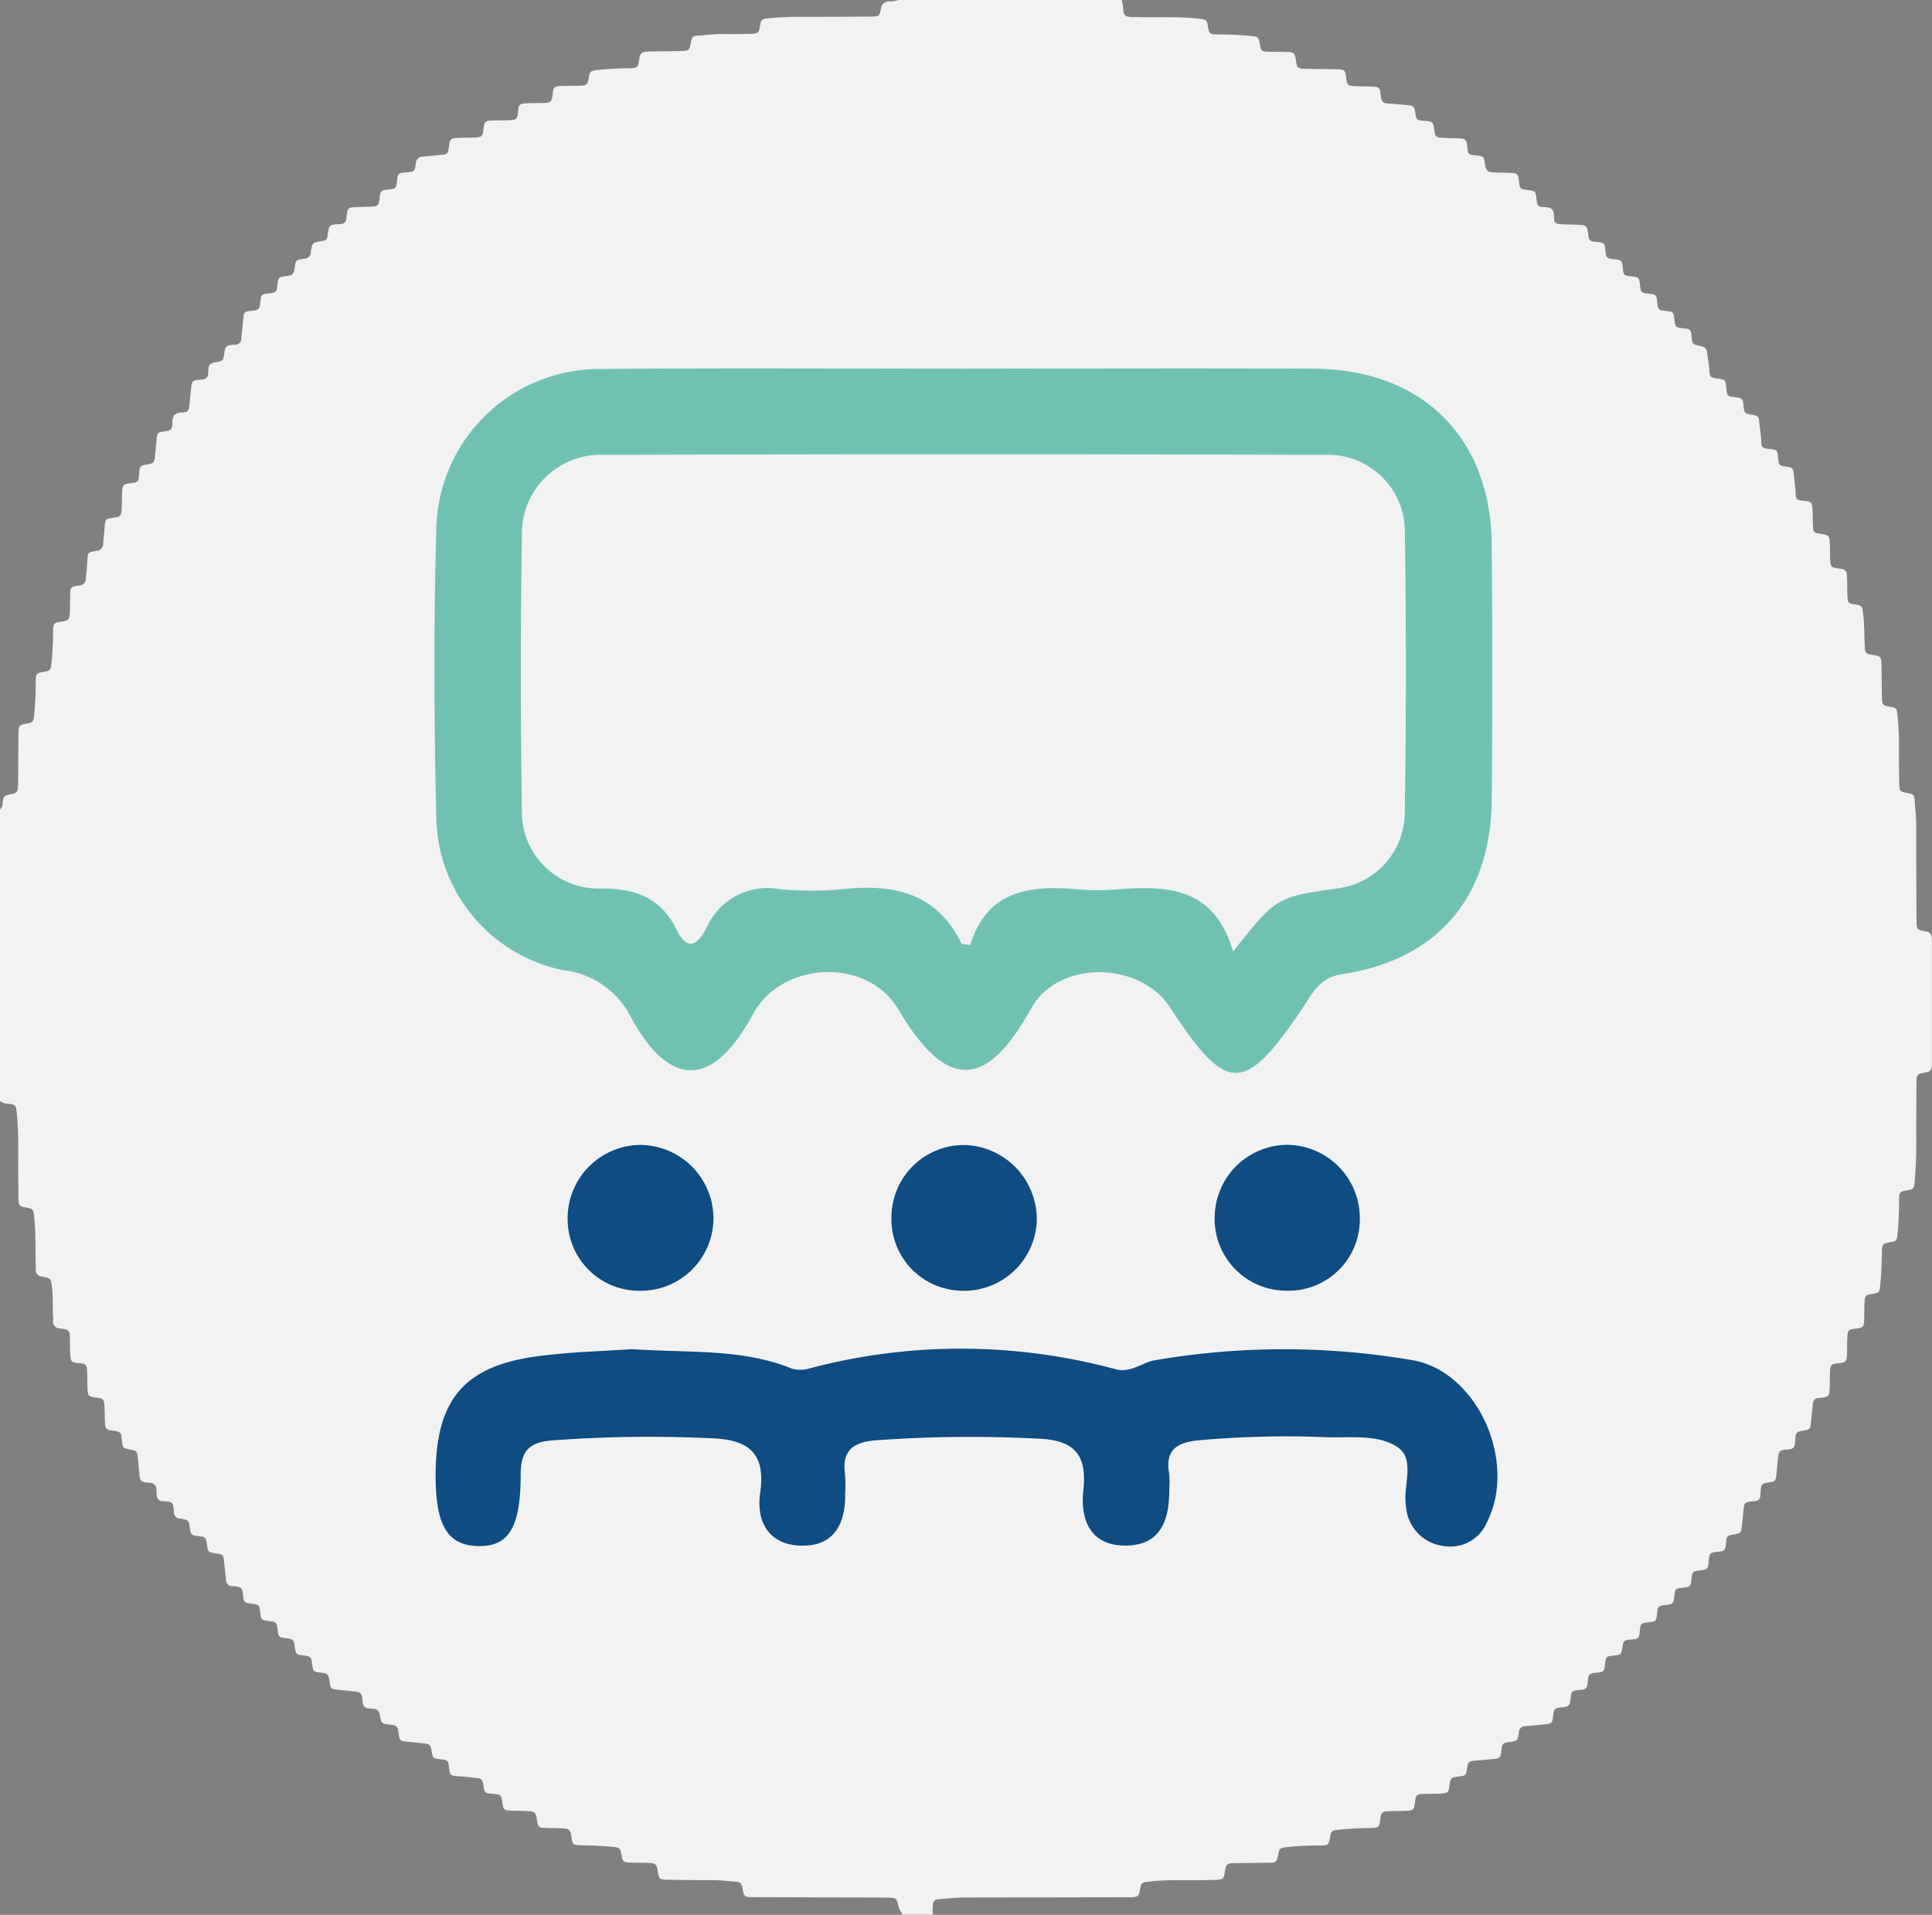 <svg xmlns="http://www.w3.org/2000/svg" width="108.431" height="107.466" viewBox="0 0 108.431 107.466">
  <rect x="0" y="0" width="108.431" height="107.466" fill="#808080" stroke="none"/>
  <g id="Group_1431" data-name="Group 1431" transform="translate(-6619.88 2930.393)">
    <path id="Path_909" data-name="Path 909" d="M6670.308-2930.394h12.519a1.9,1.9,0,0,1,.093.518c.034.361.1.417.467.438.088.005.177,0,.265,0,1.188.042,2.38-.044,3.565.1.358.044.4.071.454.413.072.422.105.458.536.464.632.008,1.263.021,1.892.091.387.043.421.062.482.43.066.4.105.436.507.448.337.011.676,0,1.014.016.4.015.456.075.509.453.063.451.092.48.554.49.559.012,1.116.015,1.675.025.52.01.535.026.6.535.043.339.1.4.443.415.308.015.616.012.925.021.487.012.514.038.569.517.042.364.1.411.468.439.351.027.7.056,1.053.093.315.033.356.081.41.406.07.435.076.44.527.474s.479.056.541.515c.051.372.1.418.47.437.293.014.587.014.881.026.406.017.457.064.5.451.05.459.052.461.533.51.362.037.395.066.452.412,0,.029,0,.059.01.088.063.37.135.436.521.454.279.013.558.014.837.023.477.015.5.039.558.53.041.349.084.392.431.43.494.054.494.054.549.542.039.345.08.412.433.417.4.005.546.132.548.558,0,.338.086.392.438.41.322.016.646.015.969.03.394.019.452.076.5.46.056.443.068.457.5.5.411.042.432.063.475.476.045.429.064.448.507.494.389.041.422.072.462.443.052.473.052.473.522.523.373.04.409.077.449.456.048.454.061.467.488.512s.437.065.479.471c.045.434.065.454.5.5.4.041.426.065.468.481s.075.448.465.49c.448.048.458.057.5.494.041.393.05.4.429.487.348.077.413.136.454.491.036.306.1.607.114.917.011.334.075.381.429.429.481.066.484.07.526.576.032.4.063.431.476.474s.445.072.484.467c.046.447.046.447.485.519.32.052.375.094.4.417.024.352.1.7.106,1.052s.064.408.448.45c.447.048.461.062.5.495s.05.43.461.495c.354.055.4.088.422.44s.1.7.1,1.052c0,.337.075.388.425.428.029,0,.059,0,.089.005.36.041.416.1.434.469.014.264.013.529.02.793.014.522.019.527.533.6.332.05.4.113.416.452.017.308.014.617.023.925.014.464.043.495.488.556.387.053.446.11.461.5.014.352.006.705.021,1.058s.06.4.4.456c.431.072.427.085.481.529.076.614.066,1.231.091,1.847.012.348.071.4.409.45.491.072.523.105.533.614.01.588.008,1.176.021,1.763.009.439.041.47.459.542.346.06.385.1.414.451.048.556.09,1.112.086,1.671-.006.72,0,1.44.016,2.16.006.46.028.48.482.564.3.055.364.105.379.39.023.44.09.875.089,1.318,0,1.807.008,3.614.018,5.422,0,.529.009.542.506.63a.36.36,0,0,1,.349.376c0,.1.007.206.007.309q0,3.283,0,6.567c0,.088,0,.177-.007.264-.027.294-.078.348-.364.405-.475.094-.488.1-.493.6-.009.926-.008,1.852-.017,2.777a25.27,25.27,0,0,1-.088,2.773c-.044.36-.068.4-.405.459-.423.073-.464.107-.466.535,0,.647-.026,1.292-.091,1.935-.034.347-.074.392-.418.448-.418.069-.452.1-.459.539-.009.617-.026,1.232-.09,1.847-.045.43-.05.45-.484.521-.334.055-.384.106-.4.462-.014.308-.009.617-.017.925-.012.475-.038.5-.528.56-.339.042-.4.1-.417.44-.015.323-.011.646-.021.969-.013.435-.056.48-.47.525-.43.046-.47.086-.484.511-.01.309-.008.617-.019.926-.015.406-.062.455-.451.5-.029,0-.059,0-.088.005-.323.04-.379.094-.411.4s-.062.642-.095.963c-.04.4-.053.417-.474.489-.346.06-.383.1-.412.452,0,.059,0,.118-.007.176-.029.321-.085.38-.393.42-.058.007-.117,0-.176.011-.291.039-.35.1-.381.383-.033.306-.062.613-.092.919-.044.468-.043.468-.506.55-.312.055-.355.1-.384.432-.01.1-.008.206-.019.308a.3.3,0,0,1-.277.293c-.086.012-.175.011-.263.022-.313.038-.37.1-.4.412-.033.336-.062.672-.1,1.007s-.081.368-.4.424c-.446.078-.446.078-.491.515-.041.394-.071.423-.485.469s-.444.067-.48.517-.066.47-.485.521-.44.077-.48.474c-.045.438-.059.451-.5.5-.4.043-.429.073-.471.484s-.068.442-.466.485c-.441.048-.46.065-.5.5-.041.407-.064.429-.479.474s-.445.073-.485.467c-.047.443-.06.457-.5.5-.4.042-.423.063-.477.432-.061.413-.071.423-.49.466s-.442.065-.484.466c-.045.435-.063.454-.5.5-.4.043-.43.069-.472.48s-.071.444-.468.486c-.451.049-.451.049-.507.538-.039.344-.083.388-.434.428-.481.055-.481.055-.542.552-.041.331-.095.38-.448.411s-.73.069-1.1.1a.359.359,0,0,0-.368.355c-.073.48-.081.479-.556.541-.334.044-.383.095-.427.442-.006.044,0,.088-.01.132-.043.288-.1.343-.393.372q-.5.051-1.008.091c-.437.033-.453.046-.521.482-.051.33-.092.371-.407.409-.518.063-.518.063-.581.556-.041.312-.1.38-.414.4s-.616.017-.925.023c-.521.012-.535.025-.6.534-.042.337-.1.4-.444.414-.323.016-.646.013-.97.024-.434.014-.479.056-.526.47s-.089.464-.521.475a18.373,18.373,0,0,0-1.847.1c-.351.044-.39.075-.449.42-.072.42-.1.453-.539.46a17.545,17.545,0,0,0-1.936.093c-.325.042-.374.082-.43.391-.082.455-.1.478-.562.485-.6.01-1.2.01-1.807.019-.536.008-.559.029-.639.552-.048.309-.106.363-.427.387-.1.008-.205,0-.308.007-1.174.042-2.352-.041-3.522.093-.409.047-.428.056-.5.465-.062.347-.105.388-.452.411-.1.007-.205,0-.308,0q-4.563.01-9.125.017c-.456,0-.908.058-1.362.087-.282.018-.354.1-.379.386-.014.161-.006.323-.008.485h-1.675a1.373,1.373,0,0,1-.254-.506c-.087-.406-.13-.438-.566-.445-.6-.009-1.2-.007-1.807-.009q-2.886-.01-5.773-.02c-.494,0-.506-.02-.6-.5-.054-.288-.105-.352-.4-.369-.439-.026-.876-.09-1.318-.087-.823.006-1.646-.007-2.468-.02-.481-.008-.5-.031-.575-.518-.053-.348-.117-.41-.489-.425-.352-.014-.705-.007-1.058-.02-.374-.014-.418-.06-.478-.429s-.1-.412-.464-.449c-.585-.059-1.171-.085-1.759-.095-.519-.009-.524-.02-.6-.534-.051-.328-.115-.393-.456-.411-.294-.016-.588-.015-.882-.023-.516-.016-.521-.021-.6-.537-.051-.325-.117-.392-.458-.409-.323-.017-.646-.014-.97-.027-.405-.017-.45-.061-.5-.45-.061-.444-.084-.465-.556-.5-.436-.033-.44-.039-.512-.489-.051-.319-.1-.365-.417-.4s-.642-.068-.964-.088c-.466-.029-.491-.046-.542-.5-.043-.381-.079-.417-.451-.456-.458-.048-.458-.048-.538-.513-.051-.294-.1-.341-.394-.374s-.613-.066-.92-.094c-.463-.041-.471-.047-.535-.517-.048-.349-.1-.4-.429-.441-.525-.059-.531-.058-.624-.562a.351.351,0,0,0-.345-.332c-.088-.007-.176-.013-.264-.022a.342.342,0,0,1-.346-.332c-.008-.073-.009-.147-.019-.219-.042-.3-.094-.356-.377-.391-.3-.038-.611-.074-.919-.1-.477-.038-.485-.041-.547-.5-.05-.368-.1-.416-.46-.463-.461-.059-.461-.059-.516-.488-.051-.4-.082-.431-.485-.48s-.437-.069-.487-.471-.082-.446-.469-.495c-.44-.055-.448-.063-.5-.5-.05-.388-.081-.417-.5-.469-.395-.049-.422-.076-.468-.443-.06-.472-.06-.472-.525-.532-.356-.046-.4-.083-.439-.425-.006-.043,0-.088-.01-.132-.044-.305-.1-.365-.415-.41-.059-.009-.117-.01-.176-.014a.345.345,0,0,1-.361-.36c-.027-.322-.068-.642-.1-.963-.042-.442-.057-.459-.488-.514-.382-.049-.426-.09-.475-.446-.063-.47-.063-.47-.521-.529-.345-.044-.4-.093-.441-.429-.064-.46-.063-.468-.552-.548a.355.355,0,0,1-.348-.375c0-.059,0-.118-.011-.176-.037-.324-.088-.378-.4-.416-.072-.009-.146-.009-.219-.015a.325.325,0,0,1-.332-.339c-.006-.1-.012-.206-.017-.308a.355.355,0,0,0-.35-.378c-.073-.008-.146-.009-.22-.02-.29-.044-.348-.1-.378-.389-.036-.35-.062-.7-.1-1.052-.033-.3-.086-.348-.371-.4-.478-.084-.478-.084-.52-.575-.033-.389-.076-.434-.477-.488-.422-.058-.458-.095-.475-.525-.012-.279-.014-.558-.025-.837-.017-.4-.062-.452-.453-.5-.45-.05-.486-.088-.5-.542-.009-.323-.006-.647-.022-.969s-.082-.381-.388-.42c-.059-.007-.118,0-.177-.011-.289-.04-.358-.1-.377-.387s-.016-.587-.02-.881c-.01-.583-.009-.59-.594-.674a.351.351,0,0,1-.351-.371c0-.118,0-.235-.008-.353-.026-.528.015-1.058-.055-1.584-.065-.5-.062-.506-.57-.6a.359.359,0,0,1-.339-.385c0-.1,0-.206-.007-.308-.023-.9.016-1.792-.089-2.685-.046-.4-.058-.427-.465-.5-.345-.059-.395-.1-.408-.453s0-.676-.013-1.013c-.028-1.277.045-2.556-.085-3.831-.043-.433-.062-.474-.484-.52a.866.866,0,0,1-.488-.177v-16.31a.533.533,0,0,0,.178-.387c.057-.414.062-.414.467-.5.313-.064.367-.119.394-.431.01-.116.006-.235.007-.352.008-.9.01-1.792.024-2.688.006-.381.056-.426.418-.488.4-.069.41-.093.462-.5a18.266,18.266,0,0,0,.084-1.891c.009-.411.05-.451.437-.517s.4-.095.445-.472a16.534,16.534,0,0,0,.091-1.759c.009-.512.021-.521.537-.6.321-.049.389-.116.405-.461.016-.322.013-.646.019-.969.011-.493.02-.515.5-.587a.385.385,0,0,0,.383-.4c.021-.322.063-.643.08-.965.027-.493.021-.5.512-.581a.387.387,0,0,0,.376-.4c.02-.293.062-.584.081-.877.034-.512.03-.513.553-.587.31-.044.382-.108.4-.416.021-.337.016-.676.029-1.013.016-.4.066-.451.456-.5.446-.05.467-.07.5-.5.033-.483.033-.483.487-.562.318-.055.366-.1.4-.418s.065-.642.093-.964c.031-.378.061-.412.438-.469s.438-.087.445-.46c.007-.411.1-.589.56-.6.313-.01.368-.094.4-.409.036-.335.065-.672.1-1.007.032-.32.088-.379.4-.418.072-.009.146-.009.22-.014a.326.326,0,0,0,.332-.339c.007-.088.013-.176.017-.264.012-.229.137-.33.36-.363.469-.069.468-.077.538-.56.046-.317.1-.373.408-.415.058-.008.117-.009.176-.012a.342.342,0,0,0,.364-.356c.028-.351.071-.7.1-1.052.035-.432.055-.456.493-.5.4-.043.425-.074.469-.488.046-.43.057-.441.51-.489.373-.041.411-.078.453-.454.051-.455.051-.455.528-.521.328-.046.381-.1.434-.444.069-.451.067-.46.529-.521.221-.03.354-.119.379-.348a2.047,2.047,0,0,1,.033-.218c.066-.309.116-.354.433-.4.445-.064.445-.064.51-.541.046-.341.1-.395.439-.427.088-.008.176-.008.264-.015a.316.316,0,0,0,.32-.3c.008-.058.01-.117.016-.175.047-.418.09-.459.522-.476.278-.011.558-.013.836-.025.4-.018.443-.06.487-.461.048-.435.07-.457.5-.5.411-.041.434-.063.479-.473.046-.431.075-.459.508-.489.471-.032.48-.031.549-.5a.384.384,0,0,1,.393-.385c.322-.024.643-.066.965-.091.424-.032.448-.052.506-.5.049-.385.106-.444.5-.46.323-.013.647-.008.97-.023.367-.016.418-.071.46-.444.053-.462.084-.495.533-.508.338-.01.677,0,1.014-.023.288-.017.349-.087.389-.375.008-.058,0-.118.012-.176.039-.308.1-.375.418-.391s.617-.012.926-.019c.516-.011.533-.028.6-.538.041-.339.1-.4.442-.413.367-.015.734-.007,1.1-.02s.41-.055.476-.432.093-.392.472-.446a16.991,16.991,0,0,1,1.891-.1c.354-.011.406-.067.456-.4.071-.481.119-.529.615-.541.588-.014,1.175-.013,1.762-.026.434-.01.462-.039.535-.465.056-.324.1-.384.413-.4.469-.029.935-.1,1.406-.087.529.01,1.059,0,1.587-.014.369-.01.411-.059.474-.433s.1-.4.476-.439a18.715,18.715,0,0,1,2.023-.081q1.872,0,3.745-.015c.438,0,.465-.023.549-.451a.447.447,0,0,1,.405-.4A1.833,1.833,0,0,0,6670.308-2930.394Z" transform="translate(0 0)" fill="#f2f2f2"/>
    <g id="Group_1430" data-name="Group 1430" transform="translate(6644.271 -2909.719)">
      <g id="Group_1429" data-name="Group 1429" transform="translate(0.056 43.578)">
        <path id="Path_910" data-name="Path 910" d="M6763.995-2518.248c3.292.22,6.212-.036,8.975,1.092a1.8,1.8,0,0,0,1.034-.021,33.182,33.182,0,0,1,17.111.049c.9.246,1.5-.38,2.256-.5a42.693,42.693,0,0,1,14.469.006c3.639.659,5.86,5.712,4.146,9.088a2.231,2.231,0,0,1-2.5,1.323,2.393,2.393,0,0,1-2.041-2.213c-.191-1.121.531-2.616-.443-3.3-1.085-.763-2.648-.537-4.02-.582a55.27,55.27,0,0,0-7.153.171c-1.206.117-1.919.509-1.68,1.864a5.292,5.292,0,0,1,.009.867c.009,1.683-.433,3.15-2.417,3.179-2.007.03-2.591-1.437-2.406-3.115.229-2.073-.593-2.825-2.607-2.887a72.837,72.837,0,0,0-9.1.1c-1.254.118-1.853.608-1.669,1.907a8.812,8.812,0,0,1,.009,1.084c.022,1.672-.609,2.941-2.431,2.918-1.8-.022-2.58-1.286-2.34-2.952.338-2.338-.744-3.03-2.865-3.081a72.881,72.881,0,0,0-8.886.131c-1.257.123-1.692.624-1.69,1.916,0,3-.7,4.048-2.388,4.008-1.74-.042-2.4-1.174-2.386-4.065.027-4.116,1.58-6.007,5.593-6.57C6760.5-2518.1,6762.461-2518.137,6763.995-2518.248Z" transform="translate(-6752.98 2529.715)" fill="#0e4c81"/>
        <path id="Path_911" data-name="Path 911" d="M6801.512-2576.419a4.085,4.085,0,0,1-4.135,4.1,4.018,4.018,0,0,1-4.047-3.95,4.113,4.113,0,0,1,4-4.236A4.132,4.132,0,0,1,6801.512-2576.419Z" transform="translate(-6785.917 2580.512)" fill="#0e4c81"/>
        <path id="Path_912" data-name="Path 912" d="M6896.427-2580.511a4.173,4.173,0,0,1,4.015,4.241,4.084,4.084,0,0,1-4.29,3.935,4.013,4.013,0,0,1-3.866-4.1A4.064,4.064,0,0,1,6896.427-2580.511Z" transform="translate(-6866.701 2580.522)" fill="#0e4c81"/>
        <path id="Path_913" data-name="Path 913" d="M6995.041-2572.379a4.028,4.028,0,0,1-3.989-4.21,4.1,4.1,0,0,1,4.044-3.976,4.113,4.113,0,0,1,4.1,4.145A4,4,0,0,1,6995.041-2572.379Z" transform="translate(-6947.325 2580.565)" fill="#0e4c81"/>
      </g>
      <path id="Path_914" data-name="Path 914" d="M6812.006-2807.981c-.062-6.007-3.934-9.807-10-9.833-6.509-.029-13.018-.007-19.527,0-6.8,0-13.6-.044-20.4.017a9.164,9.164,0,0,0-9.3,8.748c-.158,5.492-.128,10.994-.007,16.488a8.9,8.9,0,0,0,7.1,8.5,4.863,4.863,0,0,1,3.826,2.644c2,3.683,4.417,4.284,6.813-.11q.1-.19.224-.372c1.768-2.7,6.3-2.781,7.959.026,2.719,4.6,4.948,4.515,7.468-.043,1.506-2.724,6.088-2.661,7.79-.054,3.2,4.908,4.179,4.9,7.479-.019.537-.8.907-1.648,2.178-1.842,5.392-.82,8.354-4.34,8.4-9.828Q6812.074-2800.82,6812.006-2807.981Zm-4.879,15.039a4.308,4.308,0,0,1-3.813,4.3c-3.4.49-3.4.49-5.825,3.539-1.062-3.654-3.731-3.7-6.535-3.488a12.9,12.9,0,0,1-2.167,0c-2.716-.258-5.118.071-6.048,3.123-.272-.049-.472-.033-.5-.1-1.4-2.863-3.84-3.343-6.7-3.033a18.582,18.582,0,0,1-3.467,0,3.746,3.746,0,0,0-4.111,2.115c-.454.919-1.05,1.488-1.716.134-.88-1.789-2.319-2.3-4.262-2.287a4.3,4.3,0,0,1-4.406-4.411q-.122-7.7,0-15.4a4.413,4.413,0,0,1,4.572-4.529q20.28-.066,40.562,0a4.307,4.307,0,0,1,4.42,4.414Q6807.25-2800.751,6807.127-2792.942Z" transform="translate(-6752.677 2817.833)" fill="#71c1b3"/>
    </g>
  </g>
</svg>
